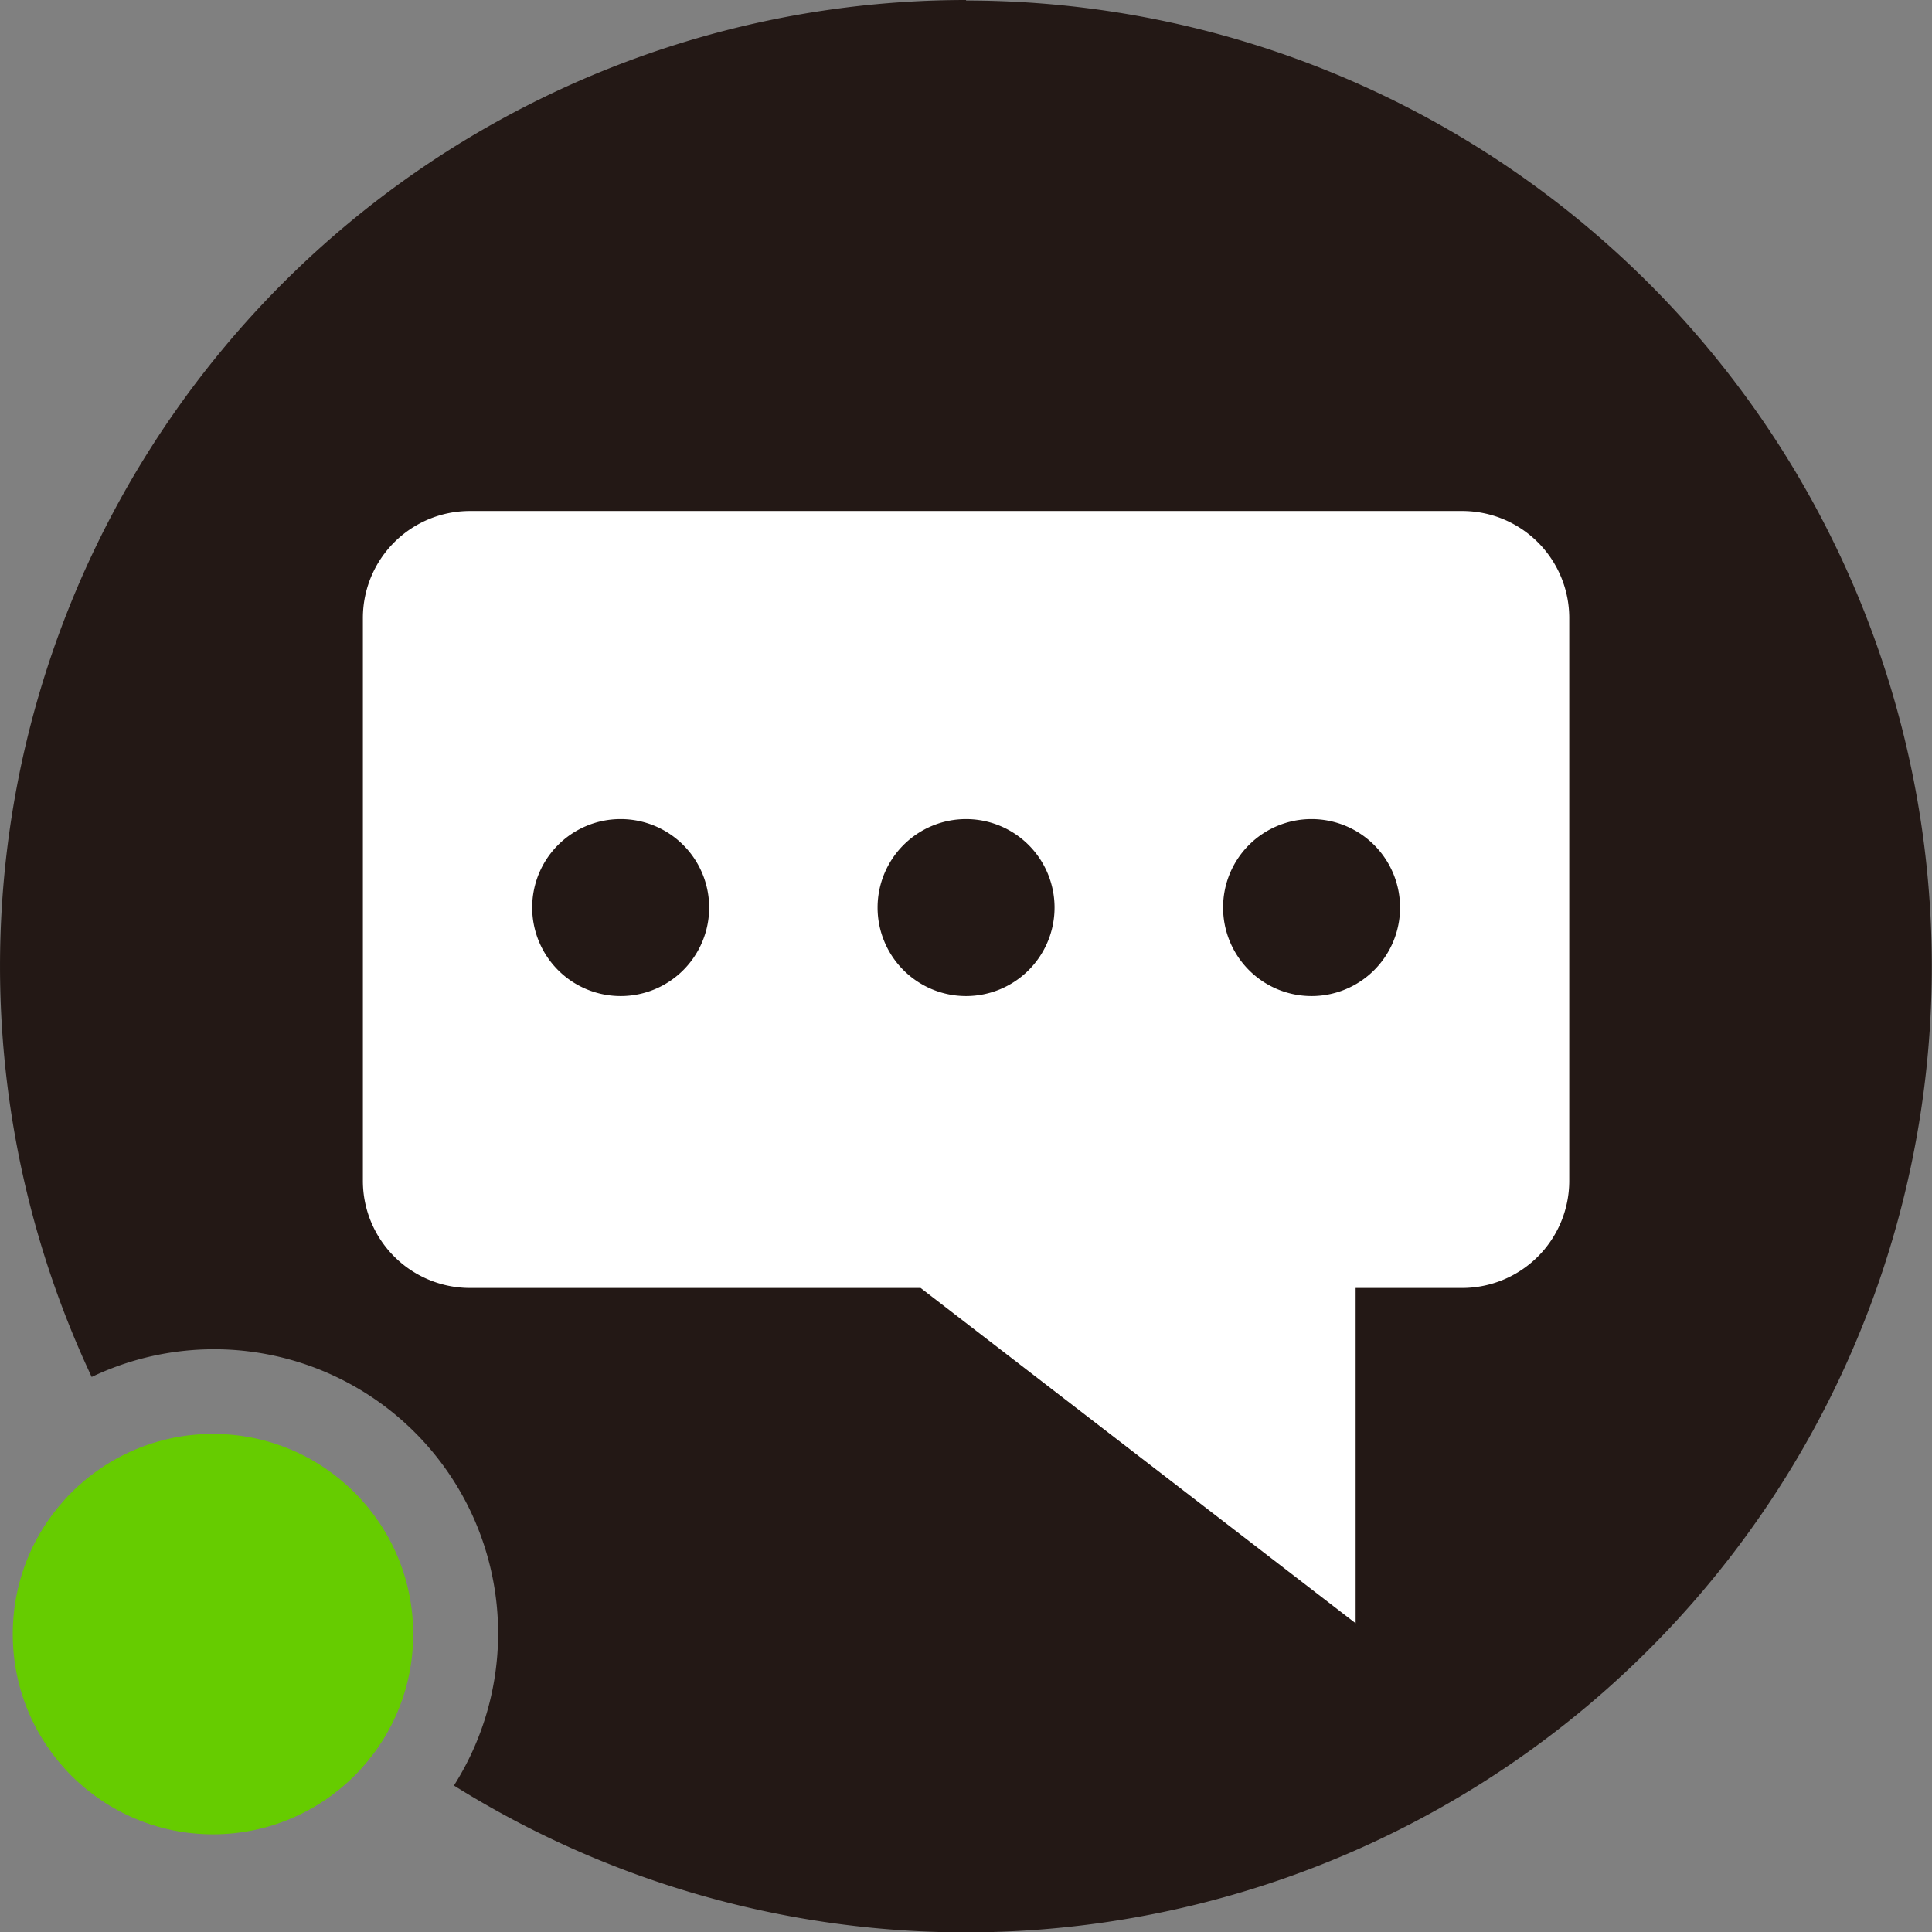 <svg id="圖層_1" data-name="圖層 1" xmlns="http://www.w3.org/2000/svg" viewBox="0 0 151.31 151.31"><rect x="0" y="0" width="151.31" height="151.31" fill="#808080" stroke="none"/><defs><style>.cls-1{fill:#231815;}.cls-2{fill:#fff;}.cls-3{fill:#6c0;}</style></defs><path class="cls-1" d="M101.56,26.37A75.67,75.67,0,0,0,33.08,134.21a22.25,22.25,0,0,1,28.37,32,75.65,75.65,0,1,0,40.11-139.8Z" transform="translate(-25.9 -26.37)"/><path class="cls-2" d="M62.7,66.39h77.72a8.38,8.38,0,0,1,8.38,8.38v44.08a8.39,8.39,0,0,1-8.38,8.39h-8.35V153.5L98,127.24H62.7a8.39,8.39,0,0,1-8.38-8.39V74.77A8.38,8.38,0,0,1,62.7,66.39Z" transform="translate(-25.9 -26.37)"/><path class="cls-1" d="M121.69,97.44a6.93,6.93,0,1,0,6.92-6.92A6.92,6.92,0,0,0,121.69,97.44Z" transform="translate(-25.9 -26.37)"/><path class="cls-1" d="M67.58,97.44a6.93,6.93,0,1,0,6.92-6.92A6.92,6.92,0,0,0,67.58,97.44Z" transform="translate(-25.9 -26.37)"/><path class="cls-1" d="M94.63,97.44a6.93,6.93,0,1,0,6.93-6.92A6.93,6.93,0,0,0,94.63,97.44Z" transform="translate(-25.9 -26.37)"/><circle class="cls-3" cx="16.68" cy="127.98" r="15.68"/></svg>
